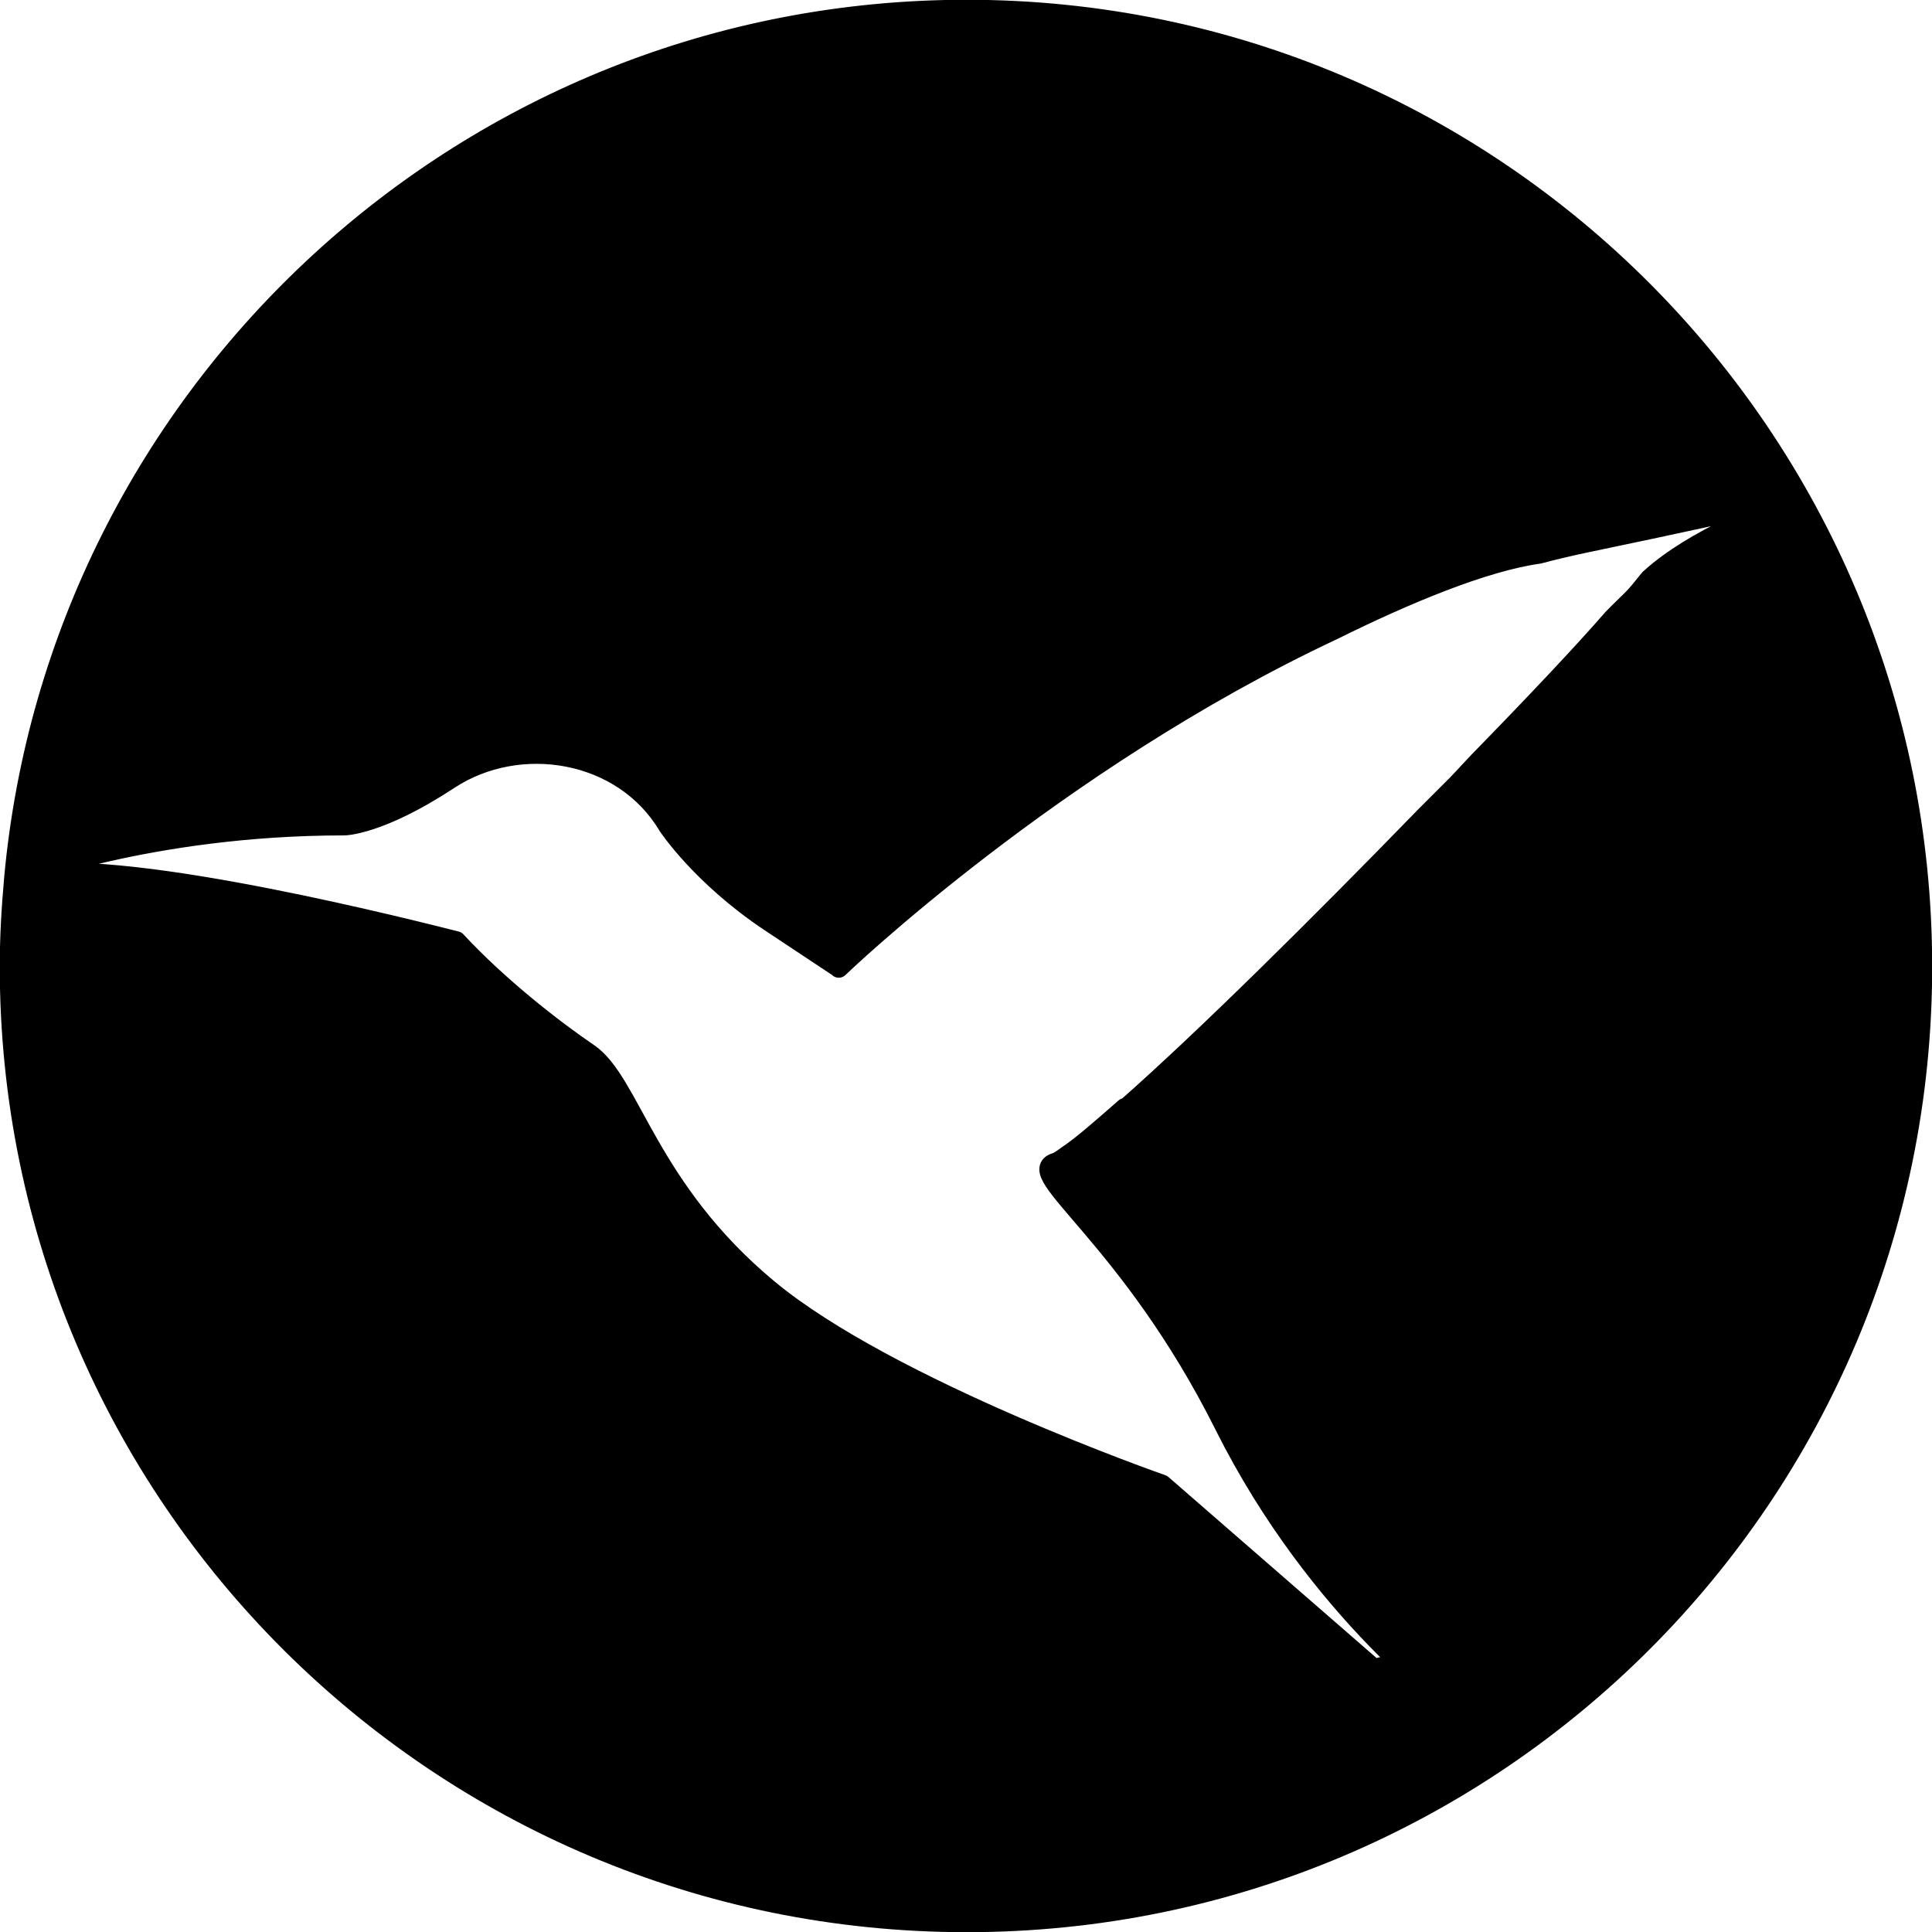 <?xml version="1.0" encoding="UTF-8" standalone="no"?>
<!-- Created with Inkscape (http://www.inkscape.org/) -->

<svg
   xmlns:dc="http://purl.org/dc/elements/1.1/"
   xmlns:cc="http://creativecommons.org/ns#"
   xmlns:rdf="http://www.w3.org/1999/02/22-rdf-syntax-ns#"
   xmlns:svg="http://www.w3.org/2000/svg"
   xmlns="http://www.w3.org/2000/svg"
   xmlns:xlink="http://www.w3.org/1999/xlink"
   xmlns:sodipodi="http://sodipodi.sourceforge.net/DTD/sodipodi-0.dtd"
   xmlns:inkscape="http://www.inkscape.org/namespaces/inkscape"
   width="42"
   height="42"
   id="svg2"
   version="1.1"
   inkscape:version="0.48.4 r9939"
   sodipodi:docname="all-icons.svg">
  <defs
     id="defs4">
    <linearGradient
       id="imagebot_149">
      <stop
         id="imagebot_179"
         stop-color="#fff"
         offset="0" />
      <stop
         id="imagebot_178"
         stop-color="#fff"
         stop-opacity="0"
         offset="1" />
    </linearGradient>
    <filter
       id="imagebot_72"
       color-interpolation-filters="sRGB">
      <feGaussianBlur
         id="imagebot_158"
         stdDeviation="2.935" />
    </filter>
    <filter
       id="imagebot_43"
       height="2.092"
       width="1.012"
       color-interpolation-filters="sRGB"
       y="-0.546"
       x="-0.006">
      <feGaussianBlur
         id="imagebot_157"
         stdDeviation="0.969" />
    </filter>
    <filter
       id="imagebot_41"
       height="5.617"
       width="1.048"
       color-interpolation-filters="sRGB"
       y="-2.308"
       x="-0.024">
      <feGaussianBlur
         id="imagebot_156"
         stdDeviation="3.779" />
    </filter>
    <filter
       id="imagebot_54"
       height="5.617"
       width="1.048"
       color-interpolation-filters="sRGB"
       y="-2.308"
       x="-0.024">
      <feGaussianBlur
         id="imagebot_155"
         stdDeviation="3.779" />
    </filter>
    <filter
       id="imagebot_38"
       height="6.05"
       width="1.024"
       color-interpolation-filters="sRGB"
       y="-2.525"
       x="-0.012">
      <feGaussianBlur
         id="imagebot_154"
         stdDeviation="1.879" />
    </filter>
    <filter
       id="imagebot_6"
       height="1.294"
       width="1.294"
       color-interpolation-filters="sRGB"
       y="-0.147"
       x="-0.147">
      <feGaussianBlur
         id="imagebot_153"
         stdDeviation="1.358" />
    </filter>
    <filter
       id="imagebot_4"
       height="1.216"
       width="1.216"
       color-interpolation-filters="sRGB"
       y="-0.108"
       x="-0.108">
      <feGaussianBlur
         id="imagebot_152"
         stdDeviation="0.996" />
    </filter>
    <linearGradient
       id="imagebot_9"
       y2="0.408"
       x2="0.401"
       y1="0.979"
       x1="1.026">
      <stop
         id="imagebot_169"
         offset="0" />
      <stop
         id="imagebot_168"
         stop-opacity="0"
         offset="1" />
    </linearGradient>
    <linearGradient
       id="imagebot_12"
       y2="0.694"
       x2="0.423"
       y1="-0.323"
       x1="-0.326">
      <stop
         id="imagebot_181"
         stop-color="#333"
         offset="0" />
      <stop
         id="imagebot_180"
         stop-color="#333"
         stop-opacity="0"
         offset="1" />
    </linearGradient>
    <linearGradient
       gradientUnits="userSpaceOnUse"
       gradientTransform="scale(0.941,1.062)"
       id="imagebot_34"
       y2="572.076"
       xlink:href="#imagebot_149"
       x2="270.271"
       y1="523.085"
       x1="244.903" />
    <linearGradient
       gradientUnits="userSpaceOnUse"
       gradientTransform="scale(1.474,0.678)"
       id="imagebot_45"
       y2="-940.155"
       xlink:href="#imagebot_149"
       x2="-289.774"
       y1="-772.695"
       x1="-219.762" />
    <linearGradient
       id="imagebot_76"
       y2="-0.015"
       x2="-0.019"
       y1="1.019"
       x1="1.018">
      <stop
         id="imagebot_183"
         offset="0" />
      <stop
         id="imagebot_182"
         stop-opacity=".012"
         offset="1" />
    </linearGradient>
    <radialGradient
       id="imagebot_65"
       cx="372.25"
       gradientUnits="userSpaceOnUse"
       cy="516.12"
       r="321.16"
       gradientTransform="matrix(0.96,0.006,-0.004,0.657,7.63,324.1)">
      <stop
         id="imagebot_192"
         offset="0" />
      <stop
         id="imagebot_191"
         stop-opacity=".498"
         offset=".793" />
      <stop
         id="imagebot_190"
         stop-opacity="0"
         offset="1" />
    </radialGradient>
    <filter
       id="imagebot_81"
       color-interpolation-filters="sRGB">
      <feGaussianBlur
         id="imagebot_83"
         stdDeviation="6.979" />
    </filter>
    <linearGradient
       y2="-308.01"
       x2="-514.07"
       y1="-613.01"
       x1="-464.49"
       gradientTransform="matrix(0.362,0,0,0.353,-127.087,-107.71)"
       gradientUnits="userSpaceOnUse"
       id="linearGradient5047"
       xlink:href="#linearGradient5189"
       inkscape:collect="always" />
    <filter
       color-interpolation-filters="sRGB"
       x="-0.167"
       y="-0.091"
       width="1.335"
       height="1.182"
       id="filter5101">
      <feGaussianBlur
         stdDeviation="43.928"
         id="feGaussianBlur5103" />
    </filter>
    <filter
       color-interpolation-filters="sRGB"
       x="-0.289"
       y="-0.146"
       width="1.579"
       height="1.293"
       id="filter5097">
      <feGaussianBlur
         stdDeviation="43.928"
         id="feGaussianBlur5099" />
    </filter>
    <radialGradient
       r="319.17"
       gradientTransform="matrix(-0.526,-0.322,0.427,-0.514,189.59,92.988)"
       cx="-302.86"
       cy="-102.23"
       gradientUnits="userSpaceOnUse"
       id="radialGradient5175">
      <stop
         offset="0"
         stop-color="#dc0000"
         id="stop5171" />
      <stop
         offset="1"
         stop-color="#f90"
         id="stop5173" />
    </radialGradient>
    <radialGradient
       r="186.49"
       gradientTransform="matrix(-0.654,-0.381,0.442,-0.559,-243.34,198.59)"
       cx="-571.43"
       cy="151.44"
       gradientUnits="userSpaceOnUse"
       id="radialGradient5165">
      <stop
         offset="0"
         stop-color="#dc0000"
         id="stop5159" />
      <stop
         offset="1"
         stop-color="#f90"
         id="stop5161" />
    </radialGradient>
    <linearGradient
       y2="-308.01"
       x2="-514.07"
       gradientTransform="matrix(0.362,0,0,0.353,408.93,279.07)"
       y1="-613.01"
       gradientUnits="userSpaceOnUse"
       x1="-464.49"
       id="linearGradient5189">
      <stop
         offset="0"
         stop-color="#fff"
         id="stop5183" />
      <stop
         offset="1"
         stop-opacity="0"
         stop-color="#fff"
         id="stop5185" />
    </linearGradient>
    <linearGradient
       id="SVGID_1_"
       y2="283.27"
       gradientUnits="userSpaceOnUse"
       y1="20.135"
       x2="570.67"
       x1="247.87">
      <stop
         id="stop6"
         stop-color="#73953D"
         offset=".184" />
      <stop
         id="stop8"
         stop-color="#719340"
         offset=".198" />
      <stop
         id="stop10"
         stop-color="#6D8D4B"
         offset=".211" />
      <stop
         id="stop12"
         stop-color="#64825D"
         offset=".223" />
      <stop
         id="stop14"
         stop-color="#597476"
         offset=".234" />
      <stop
         id="stop16"
         stop-color="#4A6196"
         offset=".245" />
      <stop
         id="stop18"
         stop-color="#384ABC"
         offset=".256" />
      <stop
         id="stop20"
         stop-color="#303FCF"
         offset=".26" />
      <stop
         id="stop22"
         stop-color="#2F42CA"
         offset=".291" />
      <stop
         id="stop24"
         stop-color="#2D49BD"
         offset=".327" />
      <stop
         id="stop26"
         stop-color="#2A55A6"
         offset=".364" />
      <stop
         id="stop28"
         stop-color="#256786"
         offset=".403" />
      <stop
         id="stop30"
         stop-color="#207D5E"
         offset=".443" />
      <stop
         id="stop32"
         stop-color="#18982C"
         offset=".483" />
      <stop
         id="stop34"
         stop-color="#12B000"
         offset=".515" />
      <stop
         id="stop36"
         stop-color="#13AE01"
         offset=".584" />
      <stop
         id="stop38"
         stop-color="#16A704"
         offset=".609" />
      <stop
         id="stop40"
         stop-color="#1D9C0A"
         offset=".627" />
      <stop
         id="stop42"
         stop-color="#258B12"
         offset=".641" />
      <stop
         id="stop44"
         stop-color="#31751C"
         offset=".653" />
      <stop
         id="stop46"
         stop-color="#3E5A29"
         offset=".664" />
      <stop
         id="stop48"
         stop-color="#4E3C37"
         offset=".673" />
    </linearGradient>
    <linearGradient
       id="imagebot_149-1">
      <stop
         id="imagebot_179-1"
         stop-color="#fff"
         offset="0" />
      <stop
         id="imagebot_178-4"
         stop-color="#fff"
         stop-opacity="0"
         offset="1" />
    </linearGradient>
    <filter
       id="imagebot_72-2"
       color-interpolation-filters="sRGB">
      <feGaussianBlur
         id="imagebot_158-2"
         stdDeviation="2.935" />
    </filter>
    <filter
       id="imagebot_43-1"
       height="2.092"
       width="1.012"
       color-interpolation-filters="sRGB"
       y="-0.546"
       x="-0.006">
      <feGaussianBlur
         id="imagebot_157-6"
         stdDeviation="0.969" />
    </filter>
    <filter
       id="imagebot_41-7"
       height="5.617"
       width="1.048"
       color-interpolation-filters="sRGB"
       y="-2.308"
       x="-0.024">
      <feGaussianBlur
         id="imagebot_156-9"
         stdDeviation="3.779" />
    </filter>
    <filter
       id="imagebot_54-7"
       height="5.617"
       width="1.048"
       color-interpolation-filters="sRGB"
       y="-2.308"
       x="-0.024">
      <feGaussianBlur
         id="imagebot_155-4"
         stdDeviation="3.779" />
    </filter>
    <filter
       id="imagebot_38-7"
       height="6.05"
       width="1.024"
       color-interpolation-filters="sRGB"
       y="-2.525"
       x="-0.012">
      <feGaussianBlur
         id="imagebot_154-7"
         stdDeviation="1.879" />
    </filter>
    <filter
       id="imagebot_6-8"
       height="1.294"
       width="1.294"
       color-interpolation-filters="sRGB"
       y="-0.147"
       x="-0.147">
      <feGaussianBlur
         id="imagebot_153-5"
         stdDeviation="1.358" />
    </filter>
    <filter
       id="imagebot_4-2"
       height="1.216"
       width="1.216"
       color-interpolation-filters="sRGB"
       y="-0.108"
       x="-0.108">
      <feGaussianBlur
         id="imagebot_152-1"
         stdDeviation="0.996" />
    </filter>
    <linearGradient
       id="imagebot_9-1"
       y2="0.408"
       x2="0.401"
       y1="0.979"
       x1="1.026">
      <stop
         id="imagebot_169-7"
         offset="0" />
      <stop
         id="imagebot_168-1"
         stop-opacity="0"
         offset="1" />
    </linearGradient>
    <linearGradient
       id="imagebot_12-3"
       y2="0.694"
       x2="0.423"
       y1="-0.323"
       x1="-0.326">
      <stop
         id="imagebot_181-9"
         stop-color="#333"
         offset="0" />
      <stop
         id="imagebot_180-1"
         stop-color="#333"
         stop-opacity="0"
         offset="1" />
    </linearGradient>
    <linearGradient
       gradientUnits="userSpaceOnUse"
       gradientTransform="scale(0.941,1.062)"
       id="imagebot_34-6"
       y2="572.076"
       xlink:href="#imagebot_149-1"
       x2="270.271"
       y1="523.085"
       x1="244.903" />
    <linearGradient
       gradientUnits="userSpaceOnUse"
       gradientTransform="scale(1.474,0.678)"
       id="imagebot_45-5"
       y2="-940.155"
       xlink:href="#imagebot_149-1"
       x2="-289.774"
       y1="-772.695"
       x1="-219.762" />
    <linearGradient
       id="imagebot_76-5"
       y2="-0.015"
       x2="-0.019"
       y1="1.019"
       x1="1.018">
      <stop
         id="imagebot_183-3"
         offset="0" />
      <stop
         id="imagebot_182-7"
         stop-opacity=".012"
         offset="1" />
    </linearGradient>
    <radialGradient
       id="imagebot_65-0"
       cx="372.25"
       gradientUnits="userSpaceOnUse"
       cy="516.12"
       r="321.16"
       gradientTransform="matrix(0.96,0.006,-0.004,0.657,7.63,324.1)">
      <stop
         id="imagebot_192-1"
         offset="0" />
      <stop
         id="imagebot_191-7"
         stop-opacity=".498"
         offset=".793" />
      <stop
         id="imagebot_190-4"
         stop-opacity="0"
         offset="1" />
    </radialGradient>
    <filter
       id="imagebot_81-4"
       color-interpolation-filters="sRGB">
      <feGaussianBlur
         id="imagebot_83-9"
         stdDeviation="6.979" />
    </filter>
  </defs>
  <sodipodi:namedview
     id="base"
     pagecolor="#ffffff"
     bordercolor="#666666"
     borderopacity="1.0"
     inkscape:pageopacity="0.0"
     inkscape:pageshadow="2"
     inkscape:zoom="5.6"
     inkscape:cx="39.584365"
     inkscape:cy="51.711844"
     inkscape:document-units="px"
     inkscape:current-layer="layer1"
     showgrid="false"
     fit-margin-top="0"
     fit-margin-left="0"
     fit-margin-right="0"
     fit-margin-bottom="0"
     inkscape:window-width="1912"
     inkscape:window-height="1027"
     inkscape:window-x="0"
     inkscape:window-y="27"
     inkscape:window-maximized="1" />
  <g
     inkscape:label="Layer 1"
     inkscape:groupmode="layer"
     id="layer1"
     transform="translate(-13.288,-178.504)">
    <g
       id="g58"
       style="fill:#5c3566;fill-opacity:1;stroke:#000000;stroke-width:0.25"
       transform="matrix(0.07,0,0,0.07,12.107,189.374)">
      <g
         id="g62"
         style="opacity:0.58;fill:#5c3566;fill-opacity:1" />
    </g>
    <path
       style="fill:#000000;fill-opacity:1;stroke:#000000;stroke-width:0.416;stroke-linecap:round;stroke-linejoin:round;stroke-miterlimit:4;stroke-opacity:1;stroke-dasharray:none;stroke-dashoffset:0"
       d="m 34.303,178.707 c -10.84,0 -19.755,8.318 -20.719,18.906 0,0 2.927,-1.156 7.188,-1.156 0,0 0.763,-4e-4 2.281,-1 1.519,-0.999 3.772,-0.643 4.75,1 0,0 0.719,1.094 2.219,2.094 1.499,0.999 1.5,1 1.5,1 0,0 4.667,-4.491 10.75,-7.344 1.581,-0.783 3.271,-1.488 4.469,-1.656 0.353,-0.093 0.706,-0.176 1.062,-0.25 8.017,-1.666 3.292,-1.003 1.344,0.781 -0.104,0.121 -0.178,0.227 -0.312,0.375 -0.099,0.109 -0.374,0.364 -0.5,0.5 -0.62,0.713 -1.657,1.816 -2.906,3.094 -0.152,0.158 -0.312,0.338 -0.469,0.5 -0.224,0.227 -0.456,0.454 -0.688,0.688 -2.316,2.384 -4.823,4.868 -6.5,6.344 -0.004,-0.005 -0.027,0.005 -0.031,0 -0.51,0.448 -0.949,0.833 -1.25,1.031 -0.117,0.086 -0.201,0.142 -0.25,0.156 -0.777,0.222 1.602,1.61 3.656,5.719 2.055,4.109 5.062,6.219 5.062,6.219 l -1.656,-0.969 1.25,1.25 -6,-5.219 c 0,0 -5.934,-2.066 -8.562,-4.25 -2.629,-2.184 -2.981,-4.496 -3.906,-5.125 -0.777,-0.528 -1.964,-1.455 -2.875,-2.438 -1.771,-0.45 -7.953,-1.965 -9.625,-1.344 -0.057,0.629 -0.094,1.263 -0.094,1.906 0,11.483 9.329,20.781 20.812,20.781 11.483,0 20.781,-9.298 20.781,-20.781 0,-11.483 -9.298,-20.812 -20.781,-20.812 z"
       id="path4354"
       inkscape:connector-curvature="0" />
  </g>
</svg>
